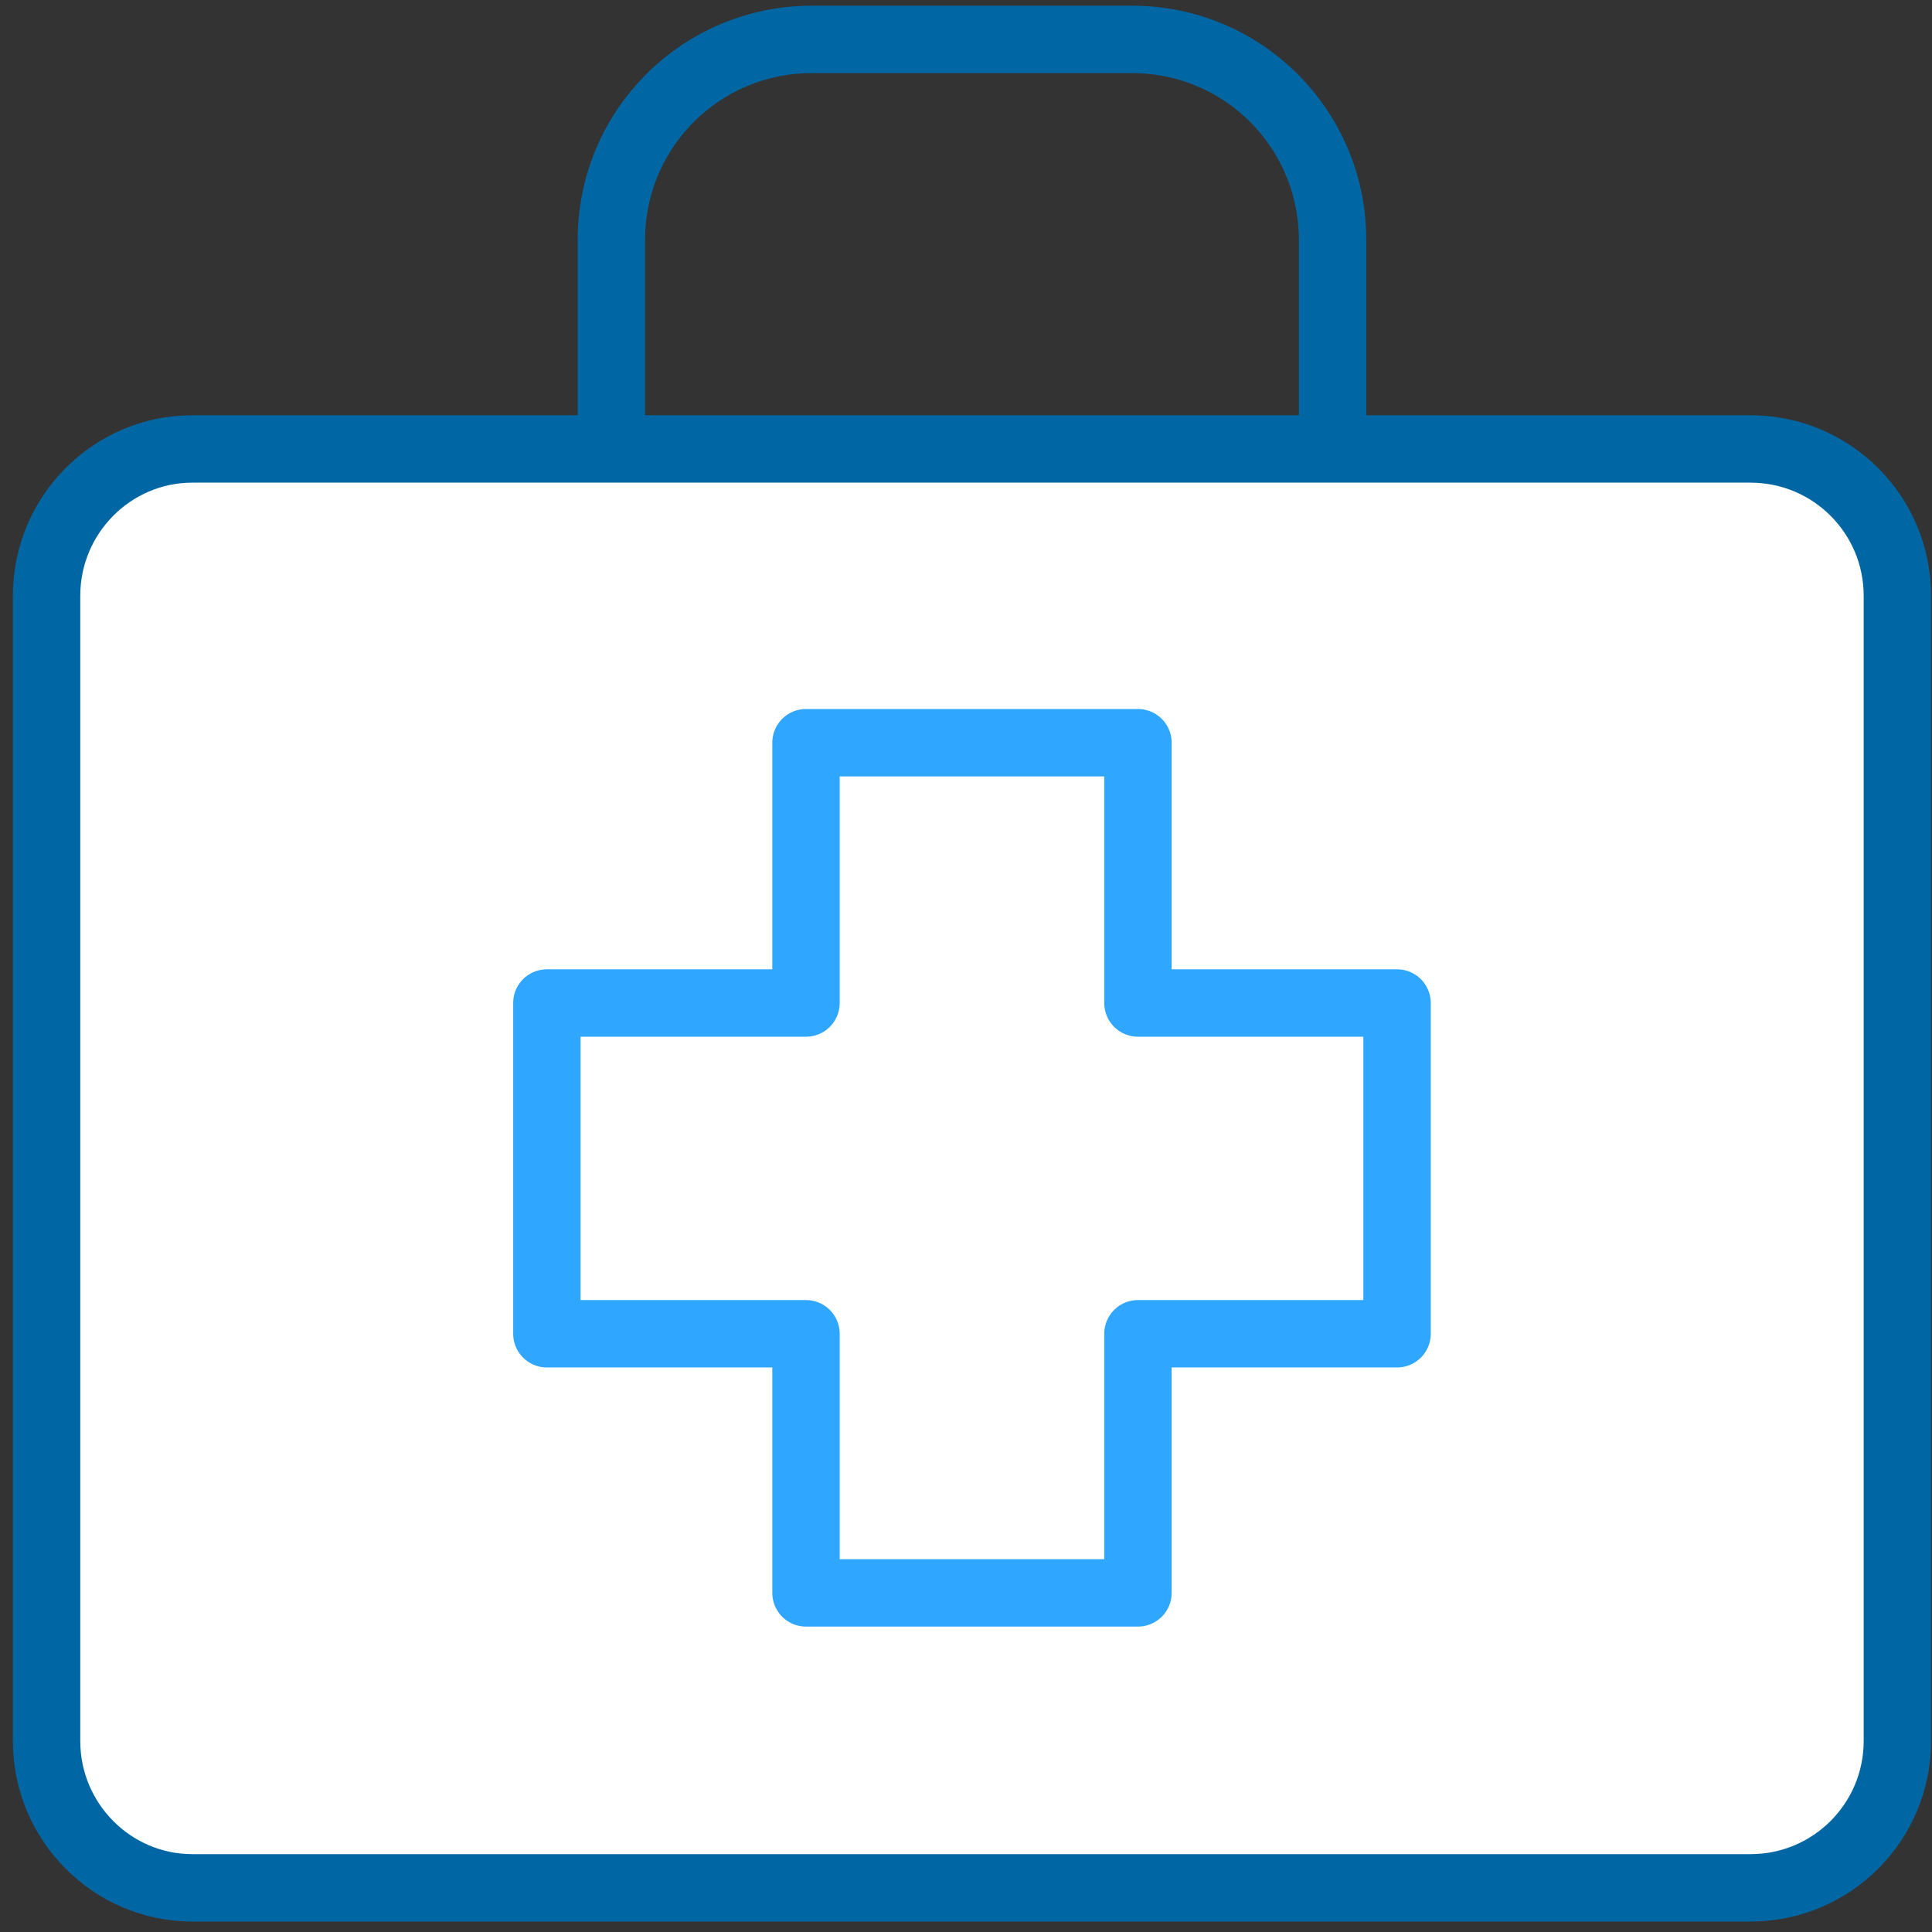 <?xml version="1.0" encoding="UTF-8"?>
<!DOCTYPE svg PUBLIC "-//W3C//DTD SVG 1.1//EN" "http://www.w3.org/Graphics/SVG/1.1/DTD/svg11.dtd">
<!-- Creator: CorelDRAW X7 -->
<svg xmlns="http://www.w3.org/2000/svg" xml:space="preserve" width="16.183mm" height="16.183mm" version="1.1" style="shape-rendering:geometricPrecision; text-rendering:geometricPrecision; image-rendering:optimizeQuality; fill-rule:evenodd; clip-rule:evenodd"
viewBox="0 0 1618 1618"
 xmlns:xlink="http://www.w3.org/1999/xlink"
 data-name="Ikony">
 <rect x="0" y="0" width="1618" height="1618" fill="#333333" stroke="none"/>
 <defs>
  <style type="text/css">
   <![CDATA[
    .str1 {stroke:#0067A4;stroke-width:56.44;stroke-linecap:round;stroke-linejoin:round}
    .str0 {stroke:#0067A4;stroke-width:56.44;stroke-linecap:round;stroke-linejoin:round}
    .str2 {stroke:#2FA6FF;stroke-width:56.44;stroke-linecap:round;stroke-linejoin:round}
    .fil0 {fill:none}
    .fil1 {fill:white}
   ]]>
  </style>
 </defs>
 <g id="Warstwa_x0020_1">
  <path class="fil0 str0" d="M680 33l268 0c93,0 168,75 168,168l0 267c0,93 -75,169 -168,169l-268 0c-93,0 -168,-76 -168,-169l0 -267c0,-93 75,-168 168,-168z"/>
  <path class="fil1 str1" d="M161 376l1305 0c68,0 123,55 123,123l0 959c0,68 -55,123 -123,123l-1305 0c-67,0 -122,-55 -122,-123l0 -959c0,-68 55,-123 122,-123z"/>
  <polygon class="fil1 str2" points="1170,840 1170,1117 953,1117 953,1334 675,1334 675,1117 458,1117 458,840 675,840 675,622 953,622 953,840 "/>
 </g>
 <rect class="fil0" x="-108" y="-108" width="1834" height="1834"/>
</svg>
